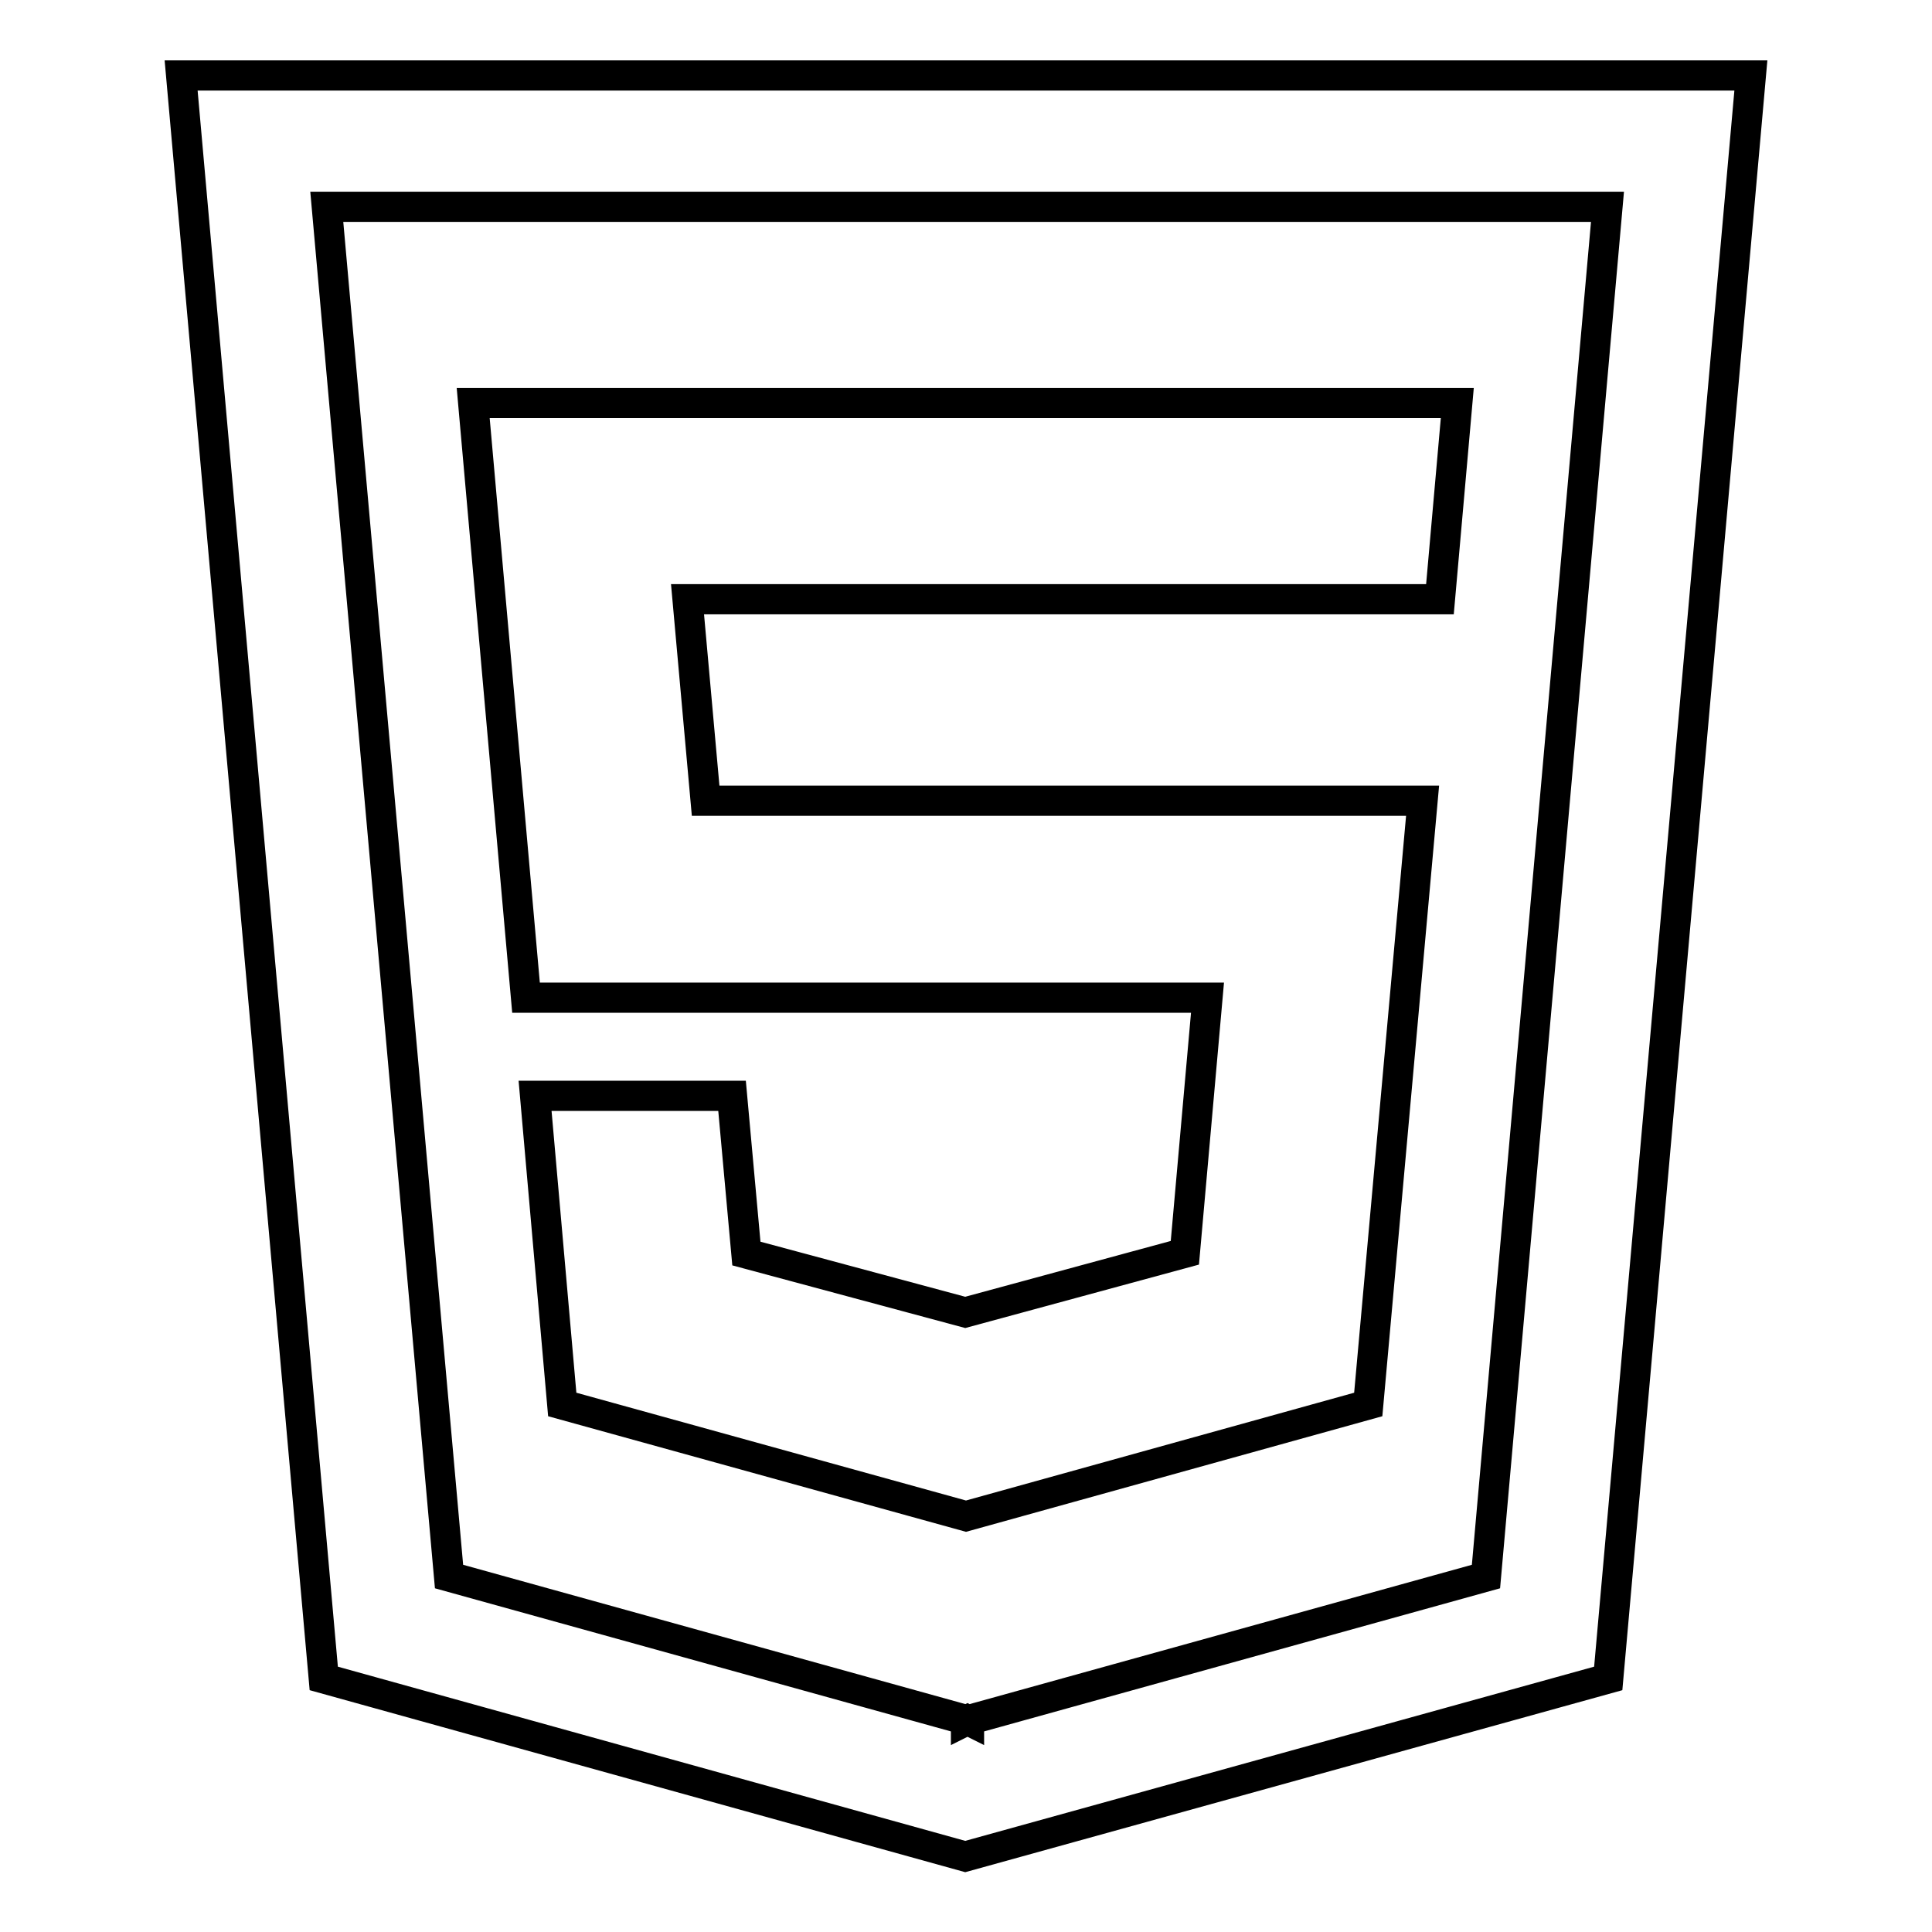 <?xml version="1.0" encoding="utf-8"?>
<!-- Svg Vector Icons : http://www.onlinewebfonts.com/icon -->
<!DOCTYPE svg PUBLIC "-//W3C//DTD SVG 1.1//EN" "http://www.w3.org/Graphics/SVG/1.1/DTD/svg11.dtd">
<svg version="1.1" xmlns="http://www.w3.org/2000/svg" xmlns:xlink="http://www.w3.org/1999/xlink" x="0px" y="0px" viewBox="0 0 256 256" enable-background="new 0 0 256 256" xml:space="preserve">
<g> <path stroke-width="4" fill-opacity="0" stroke="#000000"  d="M24,10l18.9,212.4l85,23.6l85.2-23.6L232,10H24z M196.9,208.9l-68.5,19v0.1l-0.2-0.1l-0.2,0.1v-0.1 l-68.5-19L43.3,27.4H213L196.9,208.9z M160,132.2l-3,33.8l-29.1,7.9l-29-7.8L97,145.2H70.9l3.6,40.9l53.5,14.8l53.3-14.8l7.2-80 H93.5l-2.4-26.7h99.7l2.3-26H62.7l7,78.8L160,132.2z"/></g>
</svg>